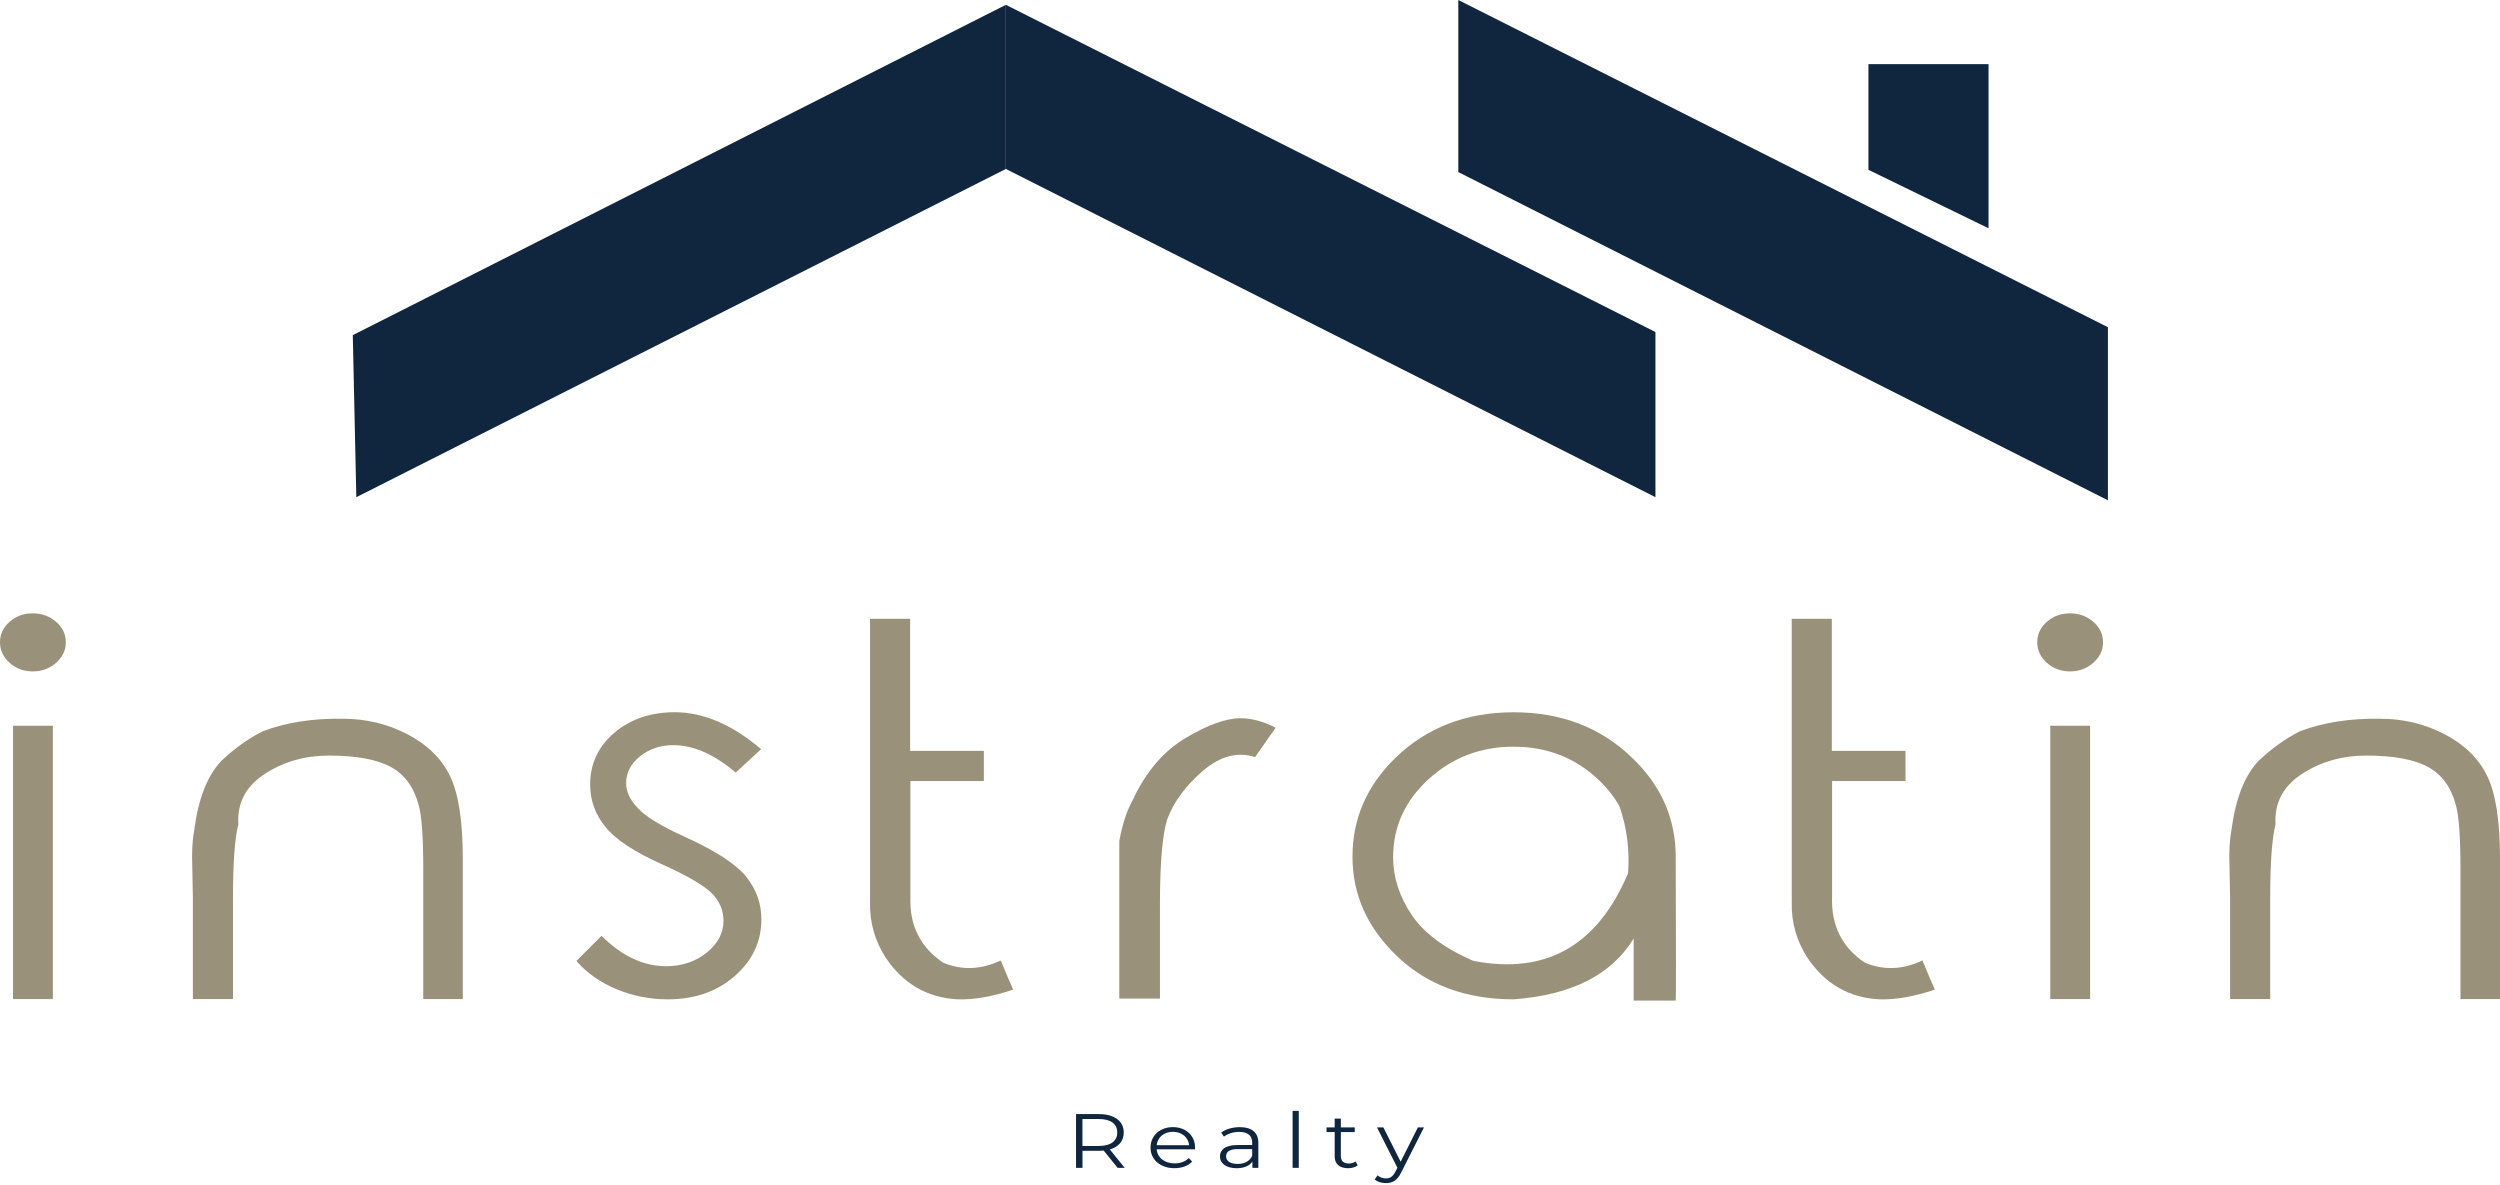 <svg width="173" height="82" viewBox="0 0 173 82" fill="none" xmlns="http://www.w3.org/2000/svg">
<path d="M24.413 23.192L24.657 34.406L69.605 11.692V0.334L24.413 23.192Z" fill="#10263F"/>
<path d="M114.557 22.977V34.406L69.606 11.692V0.334L114.557 22.977Z" fill="#10263F"/>
<path d="M145.867 22.643V34.621L100.915 11.908V0L145.867 22.643Z" fill="#10263F"/>
<path d="M129.296 11.752L137.607 15.797V4.439H129.296V11.752Z" fill="#10263F"/>
<path d="M2.268 42.443C2.893 42.443 3.429 42.639 3.881 43.029C4.33 43.42 4.555 43.893 4.555 44.442C4.555 44.991 4.33 45.467 3.881 45.866C3.432 46.263 2.893 46.461 2.268 46.461C1.642 46.461 1.107 46.263 0.664 45.866C0.221 45.47 0 44.994 0 44.442C0 43.89 0.221 43.42 0.664 43.029C1.107 42.639 1.642 42.443 2.268 42.443ZM0.901 50.22H3.657V69.137H0.901V50.22Z" fill="#999179"/>
<path d="M13.344 61.964L13.305 59.945C13.267 58.957 13.312 58.117 13.443 57.429C13.729 55.257 14.354 53.663 15.32 52.653C16.256 51.767 17.215 51.084 18.191 50.6C19.807 49.991 21.648 49.703 23.72 49.737C25.334 49.737 26.829 50.096 28.205 50.815C29.578 51.534 30.559 52.5 31.146 53.711C31.733 54.926 32.025 56.823 32.025 59.41V69.135H29.289V60.115C29.289 57.932 29.186 56.472 28.978 55.736C28.651 54.481 28.006 53.595 27.044 53.072C26.078 52.548 24.654 52.287 22.765 52.287C21.097 52.287 19.611 52.712 18.309 53.564C17.007 54.416 16.401 55.577 16.494 57.046C16.247 57.989 16.122 59.708 16.122 62.202V69.135H13.347V61.961L13.344 61.964Z" fill="#999179"/>
<path d="M52.669 51.84L50.911 53.462C49.426 52.196 47.986 51.565 46.594 51.565C45.696 51.565 44.926 51.823 44.288 52.341C43.649 52.859 43.328 53.473 43.328 54.187C43.328 54.784 43.595 55.359 44.13 55.911C44.65 56.497 45.754 57.17 47.431 57.929C49.49 58.861 50.883 59.764 51.614 60.636C52.329 61.522 52.688 62.516 52.688 63.62C52.688 65.16 52.072 66.468 50.841 67.543C49.609 68.619 48.069 69.154 46.219 69.154C44.98 69.154 43.8 68.922 42.671 68.455C41.545 67.991 40.615 67.337 39.887 66.499L41.625 64.758C43.033 66.162 44.522 66.861 46.1 66.861C47.194 66.861 48.127 66.547 48.903 65.921C49.68 65.296 50.065 64.562 50.065 63.722C50.065 63.02 49.811 62.4 49.301 61.859C48.794 61.318 47.639 60.641 45.843 59.823C43.903 58.96 42.587 58.093 41.895 57.219C41.192 56.367 40.839 55.39 40.839 54.288C40.839 52.85 41.398 51.658 42.511 50.71C43.624 49.762 45.022 49.286 46.703 49.286C48.669 49.286 50.655 50.138 52.663 51.837L52.669 51.84Z" fill="#999179"/>
<path d="M70.112 68.481C68.679 68.965 67.402 69.188 66.283 69.154C64.172 69.05 62.504 68.084 61.282 66.258C60.541 65.109 60.182 63.843 60.207 62.465V42.823H62.982V51.961H68.082V54.048H63.001V62.048C62.924 64.025 63.678 65.548 65.266 66.618C66.568 67.159 67.896 67.108 69.253 66.462C69.606 67.326 69.891 67.996 70.112 68.481Z" fill="#999179"/>
<path d="M77.455 60.48V58.204C77.663 57.066 77.961 56.14 78.353 55.426C79.264 53.45 80.489 52.001 82.025 51.081C83.562 50.161 84.838 49.702 85.855 49.702C86.609 49.702 87.418 49.92 88.277 50.356L86.85 52.392C85.637 52.001 84.438 52.318 83.244 53.34C82.051 54.365 81.23 55.477 80.775 56.686C80.434 57.756 80.268 59.761 80.268 62.705V69.103H77.455V60.483V60.48Z" fill="#999179"/>
<path d="M104.745 49.289C108.039 49.289 110.775 50.342 112.95 52.445C114.955 54.365 115.959 56.647 115.959 59.291C115.984 65.822 115.984 69.137 115.959 69.242H113.049V64.947C111.526 67.453 108.757 68.857 104.745 69.154C101.463 69.154 98.782 68.169 96.706 66.196C94.628 64.225 93.592 61.921 93.592 59.291C93.592 56.661 94.573 54.393 96.543 52.462C98.718 50.348 101.454 49.289 104.748 49.289H104.745ZM104.745 51.67C102.464 51.67 100.504 52.417 98.865 53.912C97.223 55.407 96.405 57.213 96.405 59.328C96.405 60.695 96.825 62.011 97.665 63.277C98.506 64.543 99.927 65.61 101.935 66.485C106.961 67.473 110.538 65.457 112.661 60.432C112.78 58.824 112.584 57.281 112.074 55.812C111.708 55.146 111.208 54.512 110.57 53.915C108.969 52.42 107.025 51.672 104.748 51.672L104.745 51.67Z" fill="#999179"/>
<path d="M133.893 68.481C132.459 68.965 131.182 69.188 130.063 69.154C127.952 69.05 126.284 68.084 125.062 66.258C124.321 65.109 123.962 63.843 123.988 62.465V42.823H126.762V51.961H131.862V54.048H126.781V62.048C126.704 64.025 127.458 65.548 129.046 66.618C130.348 67.159 131.676 67.108 133.033 66.462C133.386 67.326 133.671 67.996 133.893 68.481Z" fill="#999179"/>
<path d="M143.246 42.443C143.871 42.443 144.407 42.639 144.856 43.029C145.305 43.42 145.53 43.893 145.53 44.442C145.53 44.991 145.305 45.467 144.856 45.866C144.407 46.263 143.868 46.461 143.246 46.461C142.624 46.461 142.085 46.263 141.642 45.866C141.199 45.47 140.978 44.994 140.978 44.442C140.978 43.89 141.199 43.42 141.642 43.029C142.085 42.639 142.62 42.443 143.246 42.443ZM141.879 50.22H144.635V69.137H141.879V50.22Z" fill="#999179"/>
<path d="M154.319 61.964L154.28 59.945C154.242 58.957 154.287 58.117 154.418 57.429C154.704 55.257 155.329 53.663 156.295 52.653C157.231 51.767 158.19 51.084 159.166 50.6C160.779 49.991 162.623 49.703 164.696 49.737C166.309 49.737 167.804 50.096 169.18 50.815C170.553 51.534 171.534 52.5 172.121 53.711C172.708 54.926 173 56.823 173 59.41V69.135H170.264V60.115C170.264 57.932 170.158 56.472 169.953 55.736C169.626 54.481 168.981 53.595 168.019 53.072C167.053 52.548 165.629 52.287 163.74 52.287C162.072 52.287 160.587 52.712 159.284 53.564C157.982 54.416 157.376 55.577 157.469 57.046C157.222 57.989 157.097 59.708 157.097 62.202V69.135H154.322V61.961L154.319 61.964Z" fill="#999179"/>
<path d="M77.339 80.815L76.377 79.621C76.268 79.632 76.159 79.635 76.04 79.635H74.908V80.815H74.462V77.095H76.04C77.111 77.095 77.763 77.574 77.763 78.372C77.763 78.955 77.413 79.366 76.8 79.541L77.83 80.818H77.342L77.339 80.815ZM77.314 78.369C77.314 77.775 76.868 77.435 76.024 77.435H74.905V79.301H76.024C76.868 79.301 77.314 78.955 77.314 78.369Z" fill="#10263F"/>
<path d="M82.692 79.533H80.043C80.091 80.116 80.598 80.507 81.291 80.507C81.675 80.507 82.019 80.385 82.259 80.139L82.5 80.382C82.218 80.68 81.778 80.838 81.278 80.838C80.29 80.838 79.616 80.244 79.616 79.414C79.616 78.585 80.274 77.996 81.162 77.996C82.051 77.996 82.699 78.576 82.699 79.414C82.699 79.445 82.692 79.488 82.692 79.53V79.533ZM80.043 79.25H82.288C82.234 78.704 81.781 78.321 81.162 78.321C80.543 78.321 80.097 78.704 80.043 79.25Z" fill="#10263F"/>
<path d="M87.077 79.083V80.815H86.667V80.379C86.474 80.665 86.102 80.841 85.576 80.841C84.861 80.841 84.421 80.512 84.421 80.028C84.421 79.598 84.736 79.236 85.644 79.236H86.651V79.066C86.651 78.587 86.343 78.327 85.752 78.327C85.342 78.327 84.957 78.454 84.697 78.655L84.505 78.375C84.822 78.137 85.294 77.998 85.794 77.998C86.612 77.998 87.077 78.358 87.077 79.083ZM86.651 79.975V79.519H85.656C85.04 79.519 84.845 79.731 84.845 80.017C84.845 80.343 85.14 80.543 85.647 80.543C86.153 80.543 86.484 80.343 86.654 79.975H86.651Z" fill="#10263F"/>
<path d="M89.448 76.872H89.874V80.815H89.448V76.872Z" fill="#10263F"/>
<path d="M93.955 80.645C93.785 80.778 93.534 80.84 93.287 80.84C92.691 80.84 92.36 80.543 92.36 80.028V78.338H91.796V78.018H92.36V77.406H92.787V78.018H93.749V78.338H92.787V80.005C92.787 80.336 92.98 80.515 93.336 80.515C93.509 80.515 93.685 80.467 93.804 80.37L93.955 80.642V80.645Z" fill="#10263F"/>
<path d="M98.538 78.018L96.954 81.149C96.687 81.696 96.35 81.871 95.898 81.871C95.603 81.871 95.321 81.786 95.128 81.617L95.327 81.333C95.484 81.472 95.677 81.546 95.905 81.546C96.187 81.546 96.379 81.43 96.562 81.079L96.7 80.807L95.286 78.015H95.731L96.925 80.391L98.118 78.015H98.541L98.538 78.018Z" fill="#10263F"/>
</svg>
